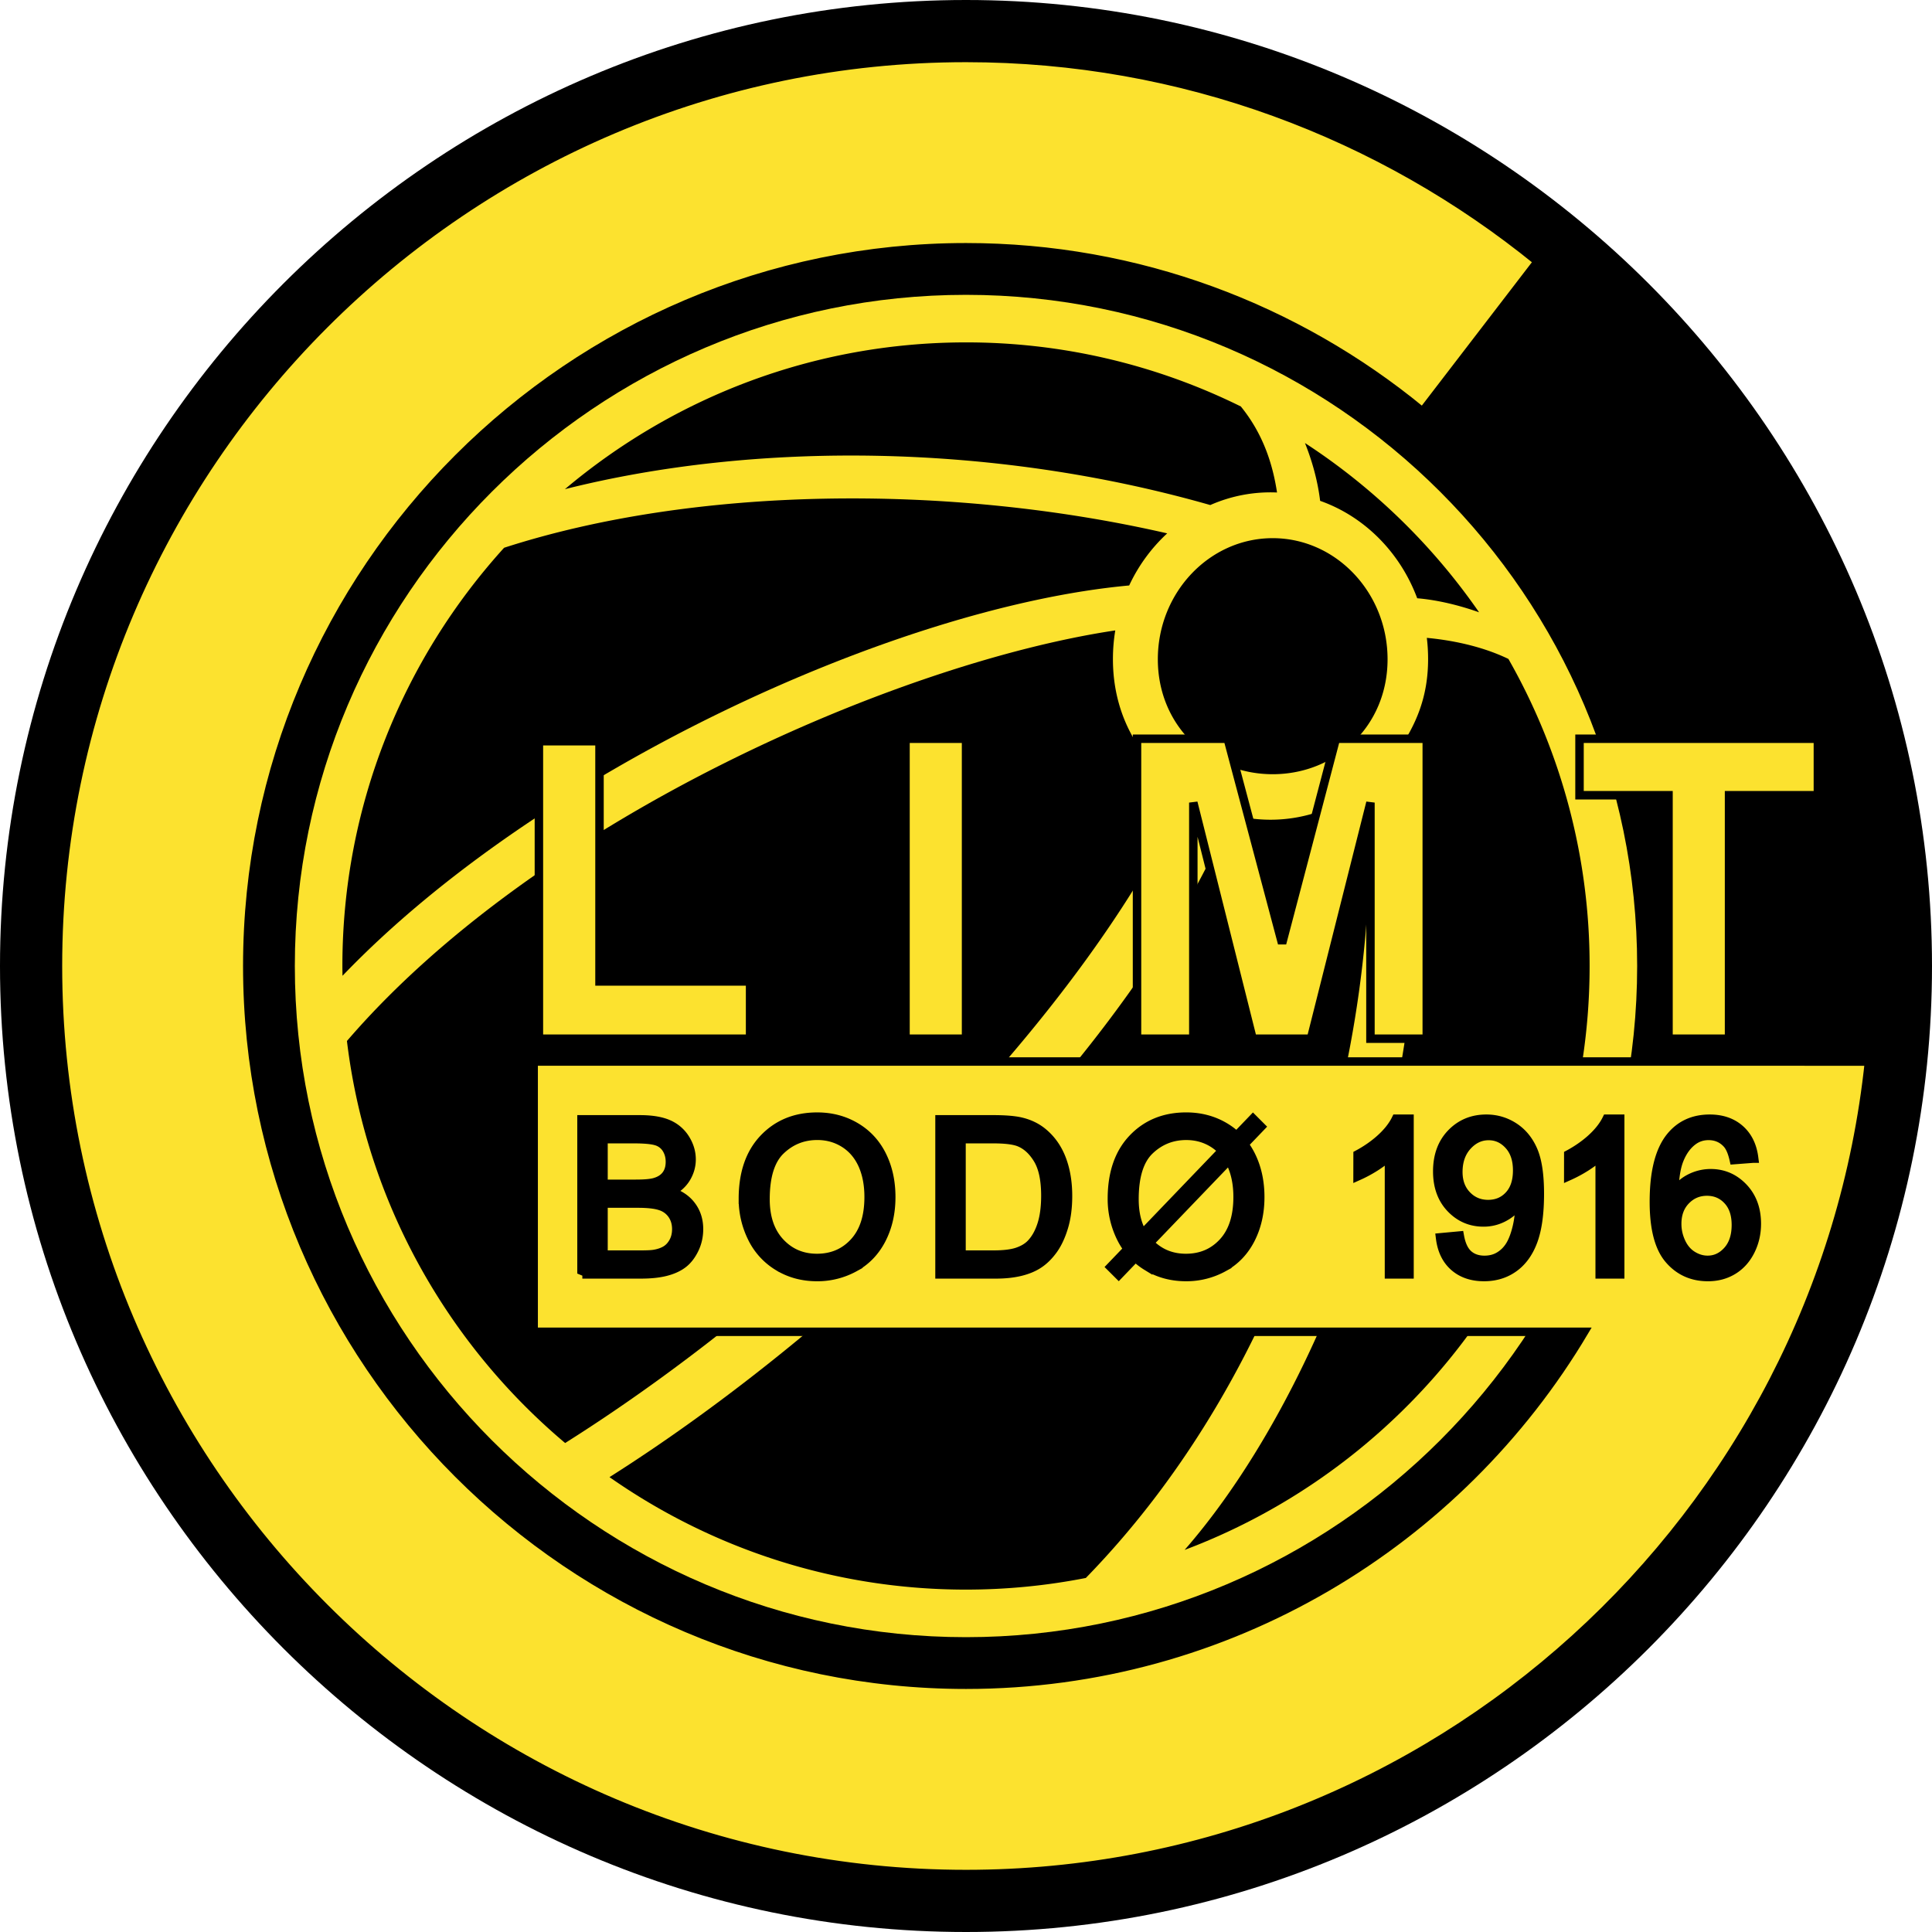 <svg xmlns="http://www.w3.org/2000/svg" width="2500" height="2500" viewBox="0 0 217.176 217.176"><path d="M108.588 0c59.809 0 108.588 48.78 108.588 108.588 0 59.809-48.779 108.588-108.588 108.588C48.78 217.176 0 168.396 0 108.588 0 48.78 48.78 0 108.588 0z"/><path d="M108.588 33.142c41.555 0 75.445 33.892 75.445 75.446s-33.891 75.447-75.445 75.447c-41.554 0-75.446-33.893-75.446-75.447s33.892-75.446 75.446-75.446z" fill="#fce22f"/><path d="M146.691 49.8a70.83 70.83 0 0 1 19.572 19.029c-2.199-.781-4.658-1.387-6.955-1.578-1.916-5.147-5.928-9.193-10.912-10.951-.281-2.283-.892-4.464-1.705-6.5zM143.064 60.495c7.111 0 12.912 6.116 12.912 13.614 0 7.498-5.801 12.92-12.912 12.92s-12.912-5.423-12.912-12.92c0-7.498 5.801-13.614 12.912-13.614zM108.588 38.488a69.568 69.568 0 0 1 30.895 7.204c2.535 3.117 3.596 6.548 4.068 9.67a16.754 16.754 0 0 0-7.505 1.411c-24.512-7.01-51.194-7.159-72.543-1.786 12.202-10.285 27.94-16.499 45.085-16.499z"/><path d="M38.502 109.688c-.006-.366-.014-.731-.014-1.1 0-18.061 6.891-34.563 18.178-47.014 21.404-6.922 49.984-7.253 74.539-1.619a18.777 18.777 0 0 0-4.273 5.857c-26.345 2.412-66.487 20.971-88.43 43.876z"/><path d="M63.528 162.211c-13.261-11.167-22.35-27.141-24.529-45.194 21.417-24.903 61.956-42.506 86.369-46.152a19.713 19.713 0 0 0-.264 3.228c0 6.623 3.273 11.768 8.195 15.104-11.223 24.438-40.645 54.657-69.771 73.014z"/><path d="M122.059 177.379a69.951 69.951 0 0 1-13.471 1.309c-14.881 0-28.704-4.682-40.074-12.644 27.551-17.432 59.133-48.349 69.836-74.506 1.428.396 2.926.607 4.467.607 4.15 0 7.977-1.524 11.002-4.071 1.587 30.431-8.805 65.745-31.76 89.305z"/><path d="M169.561 74.071a69.58 69.58 0 0 1 9.127 34.517c0 29.971-18.977 55.646-45.525 65.638 17.342-19.845 31.393-60.844 23.828-89.602 2.223-3.132 3.541-6.328 3.541-10.532 0-.809-.047-1.607-.143-2.39 2.533.236 6.029.853 9.172 2.369z"/><path d="M101.788 116.76V83.042h6.806v33.717h-6.806v.001zm85.769 0V89.392h-10.004v-6.35h26.795v6.35h-9.986v27.368h-6.805zm-59.745 0V83.042h10.191l6.117 23.002 6.047-23.002h10.215v33.717h-6.33v-26.54l-6.688 26.541h-6.559l-6.664-26.541v26.541h-6.329zm-67.234 0V83.319h6.812v27.007h16.927v6.434H60.578z" fill="#fce22f" stroke="#000" stroke-width=".951" stroke-miterlimit="2.613"/><path d="M108.588 6.515c24.324 0 46.705 8.589 64.273 22.883L159.82 46.383l-.127-.29c-13.941-11.427-31.746-18.298-51.105-18.298-44.5 0-80.792 36.293-80.792 80.793 0 44.5 36.292 80.793 80.792 80.793 29.502 0 55.391-15.955 69.494-39.676H59.989v-30.381h87.988l62.117.004c-5.396 51.204-48.914 91.333-101.506 91.333-56.219 0-102.073-45.853-102.073-102.073 0-56.22 45.854-102.073 102.073-102.073z" fill="#fce22f" stroke="#000" stroke-width=".951" stroke-miterlimit="2.613"/><path d="M188.439 137.577c0 .729.156 1.425.467 2.093.309.665.74 1.174 1.297 1.522s1.141.524 1.752.524c.895 0 1.662-.362 2.307-1.084.643-.72.963-1.701.963-2.938 0-1.192-.316-2.132-.951-2.817-.635-.687-1.436-1.029-2.398-1.029-.957 0-1.77.342-2.436 1.029-.667.685-1.001 1.586-1.001 2.7zm8.643-7.432l-2.104.162c-.188-.83-.451-1.437-.799-1.809-.566-.609-1.279-.906-2.115-.906-.674 0-1.266.192-1.777.566-.666.486-1.193 1.194-1.576 2.128-.385.933-.584 2.261-.6 3.985.508-.776 1.133-1.352 1.869-1.728a5.035 5.035 0 0 1 2.318-.566c1.408 0 2.611.521 3.604 1.56.99 1.038 1.486 2.381 1.486 4.028 0 1.081-.23 2.087-.697 3.017-.467.927-1.107 1.639-1.924 2.134-.814.495-1.74.74-2.775.74-1.764 0-3.205-.649-4.316-1.947-1.113-1.297-1.668-3.435-1.668-6.415 0-3.33.611-5.755 1.844-7.268 1.074-1.316 2.521-1.975 4.338-1.975 1.359 0 2.469.38 3.336 1.141.867.762 1.384 1.81 1.556 3.153zm-15.051 13.016h-2.115v-13.343c-.961.914-2.32 1.741-3.533 2.285l.002-2.278c1.629-.874 3.451-2.29 4.283-3.974h1.363v17.31zm-23.683 0h-2.117v-13.343c-.961.914-2.318 1.741-3.533 2.285l.004-2.278c1.627-.874 3.451-2.29 4.281-3.974h1.365v17.31zm12.293-11.596c0-1.213-.32-2.181-.969-2.894-.646-.711-1.424-1.068-2.332-1.068-.943 0-1.762.385-2.461 1.153-.695.767-1.043 1.765-1.043 2.986 0 1.099.33 1.99.992 2.676.662.687 1.479 1.026 2.451 1.026.98 0 1.785-.34 2.416-1.026.633-.685.946-1.637.946-2.853zm-8.662 7.611l2.031-.189c.174.957.502 1.65.986 2.083.486.432 1.111.647 1.873.647.65 0 1.219-.15 1.711-.449.49-.298.891-.695 1.203-1.191.314-.5.578-1.172.789-2.018a10.682 10.682 0 0 0 .306-3.01 4.876 4.876 0 0 1-1.736 1.641 4.726 4.726 0 0 1-2.381.629c-1.428 0-2.635-.518-3.623-1.554-.986-1.035-1.48-2.399-1.48-4.091 0-1.749.516-3.157 1.547-4.224 1.031-1.064 2.322-1.599 3.875-1.599 1.119 0 2.145.303 3.074.906.928.604 1.633 1.464 2.115 2.58.484 1.117.727 2.733.727 4.853 0 2.2-.242 3.955-.721 5.263-.477 1.303-1.188 2.297-2.133 2.979-.943.681-2.051 1.023-3.322 1.023-1.348 0-2.451-.375-3.305-1.122-.855-.748-1.367-1.803-1.536-3.157zm-34.547-4.374c0 1.597.332 2.932.992 4.009l9.082-9.461a5.314 5.314 0 0 0-1.084-.906c-.912-.574-1.939-.863-3.074-.863-1.617 0-3.004.554-4.17 1.664-1.164 1.108-1.746 2.962-1.746 5.557zm1.675 4.909h.002c1.117 1.195 2.516 1.792 4.201 1.792 1.717 0 3.131-.603 4.24-1.81s1.664-2.92 1.664-5.139c0-1.406-.238-2.628-.711-3.676a6.225 6.225 0 0 0-.322-.619l-9.074 9.452zm-4.146 2.705l1.928-2.009a7.893 7.893 0 0 1-.82-1.337 9.738 9.738 0 0 1-.986-4.305c0-2.863.768-5.103 2.303-6.719 1.537-1.62 3.521-2.43 5.951-2.43 1.592 0 3.025.379 4.305 1.141.5.298.955.643 1.361 1.033l1.848-1.923.789.79-1.889 1.968c.307.401.578.838.811 1.312.672 1.36 1.006 2.904 1.006 4.629 0 1.746-.354 3.312-1.057 4.69-.707 1.379-1.707 2.423-2.998 3.134a8.563 8.563 0 0 1-4.188 1.065c-1.623 0-3.074-.394-4.352-1.177a7.788 7.788 0 0 1-1.34-1.033l-1.881 1.959-.791-.788zm-16.972-1.289h3.681c1.135 0 2.025-.105 2.674-.316.646-.214 1.16-.512 1.547-.895.541-.542.963-1.268 1.264-2.183.301-.912.451-2.02.451-3.32 0-1.803-.295-3.188-.887-4.157-.59-.969-1.311-1.616-2.156-1.947-.613-.235-1.596-.353-2.953-.353h-3.621v13.171zm-2.282 2.034v-17.24h5.939c1.34 0 2.361.085 3.066.247.99.229 1.83.641 2.529 1.237.908.768 1.59 1.749 2.041 2.944s.678 2.562.678 4.097c0 1.31-.154 2.472-.461 3.483-.305 1.012-.699 1.848-1.174 2.51-.479.663-1.004 1.184-1.572 1.562-.568.383-1.256.669-2.057.864-.803.196-1.727.295-2.768.295h-6.221v.001zm-22.103-8.395c0-2.863.768-5.103 2.303-6.719 1.539-1.62 3.522-2.43 5.952-2.43 1.592 0 3.025.379 4.305 1.141 1.277.759 2.252 1.821 2.921 3.18.67 1.36 1.005 2.904 1.005 4.629 0 1.746-.352 3.312-1.057 4.69-.707 1.379-1.707 2.423-2.998 3.134a8.563 8.563 0 0 1-4.188 1.065c-1.622 0-3.073-.394-4.349-1.177a7.571 7.571 0 0 1-2.906-3.209 9.726 9.726 0 0 1-.988-4.304zm2.352.036c0 2.077.56 3.712 1.677 4.909 1.117 1.195 2.517 1.792 4.203 1.792 1.716 0 3.131-.603 4.238-1.81 1.11-1.207 1.665-2.92 1.665-5.139 0-1.406-.238-2.628-.71-3.676-.476-1.047-1.168-1.857-2.083-2.436-.913-.574-1.939-.863-3.074-.863-1.617 0-3.004.554-4.169 1.664-1.166 1.11-1.747 2.964-1.747 5.559zm-20.493 8.359v-17.24h6.466c1.318 0 2.375.175 3.17.524a4.102 4.102 0 0 1 1.87 1.61c.452.726.677 1.483.677 2.275 0 .737-.202 1.433-.599 2.083-.4.65-1.005 1.174-1.812 1.574 1.041.308 1.845.828 2.405 1.566.56.734.84 1.607.84 2.609 0 .807-.169 1.557-.511 2.252-.341.692-.762 1.229-1.265 1.604-.5.376-1.129.659-1.888.852-.755.192-1.683.289-2.778.289h-6.575v.002zm2.282-9.994h3.727c1.012 0 1.737-.066 2.177-.202.578-.171 1.017-.457 1.309-.857.295-.4.442-.9.442-1.506 0-.571-.138-1.074-.412-1.511a2.091 2.091 0 0 0-1.177-.894c-.509-.16-1.382-.241-2.622-.241h-3.444v5.211zm0 7.96h4.293c.734 0 1.252-.027 1.551-.082.526-.093.962-.25 1.318-.47.352-.22.641-.538.87-.96.226-.418.34-.903.34-1.451 0-.645-.166-1.201-.494-1.677a2.607 2.607 0 0 0-1.369-.999c-.584-.193-1.424-.289-2.523-.289h-3.986v5.928z" stroke="#000" stroke-width="1.141" stroke-miterlimit="2.613"/></svg>